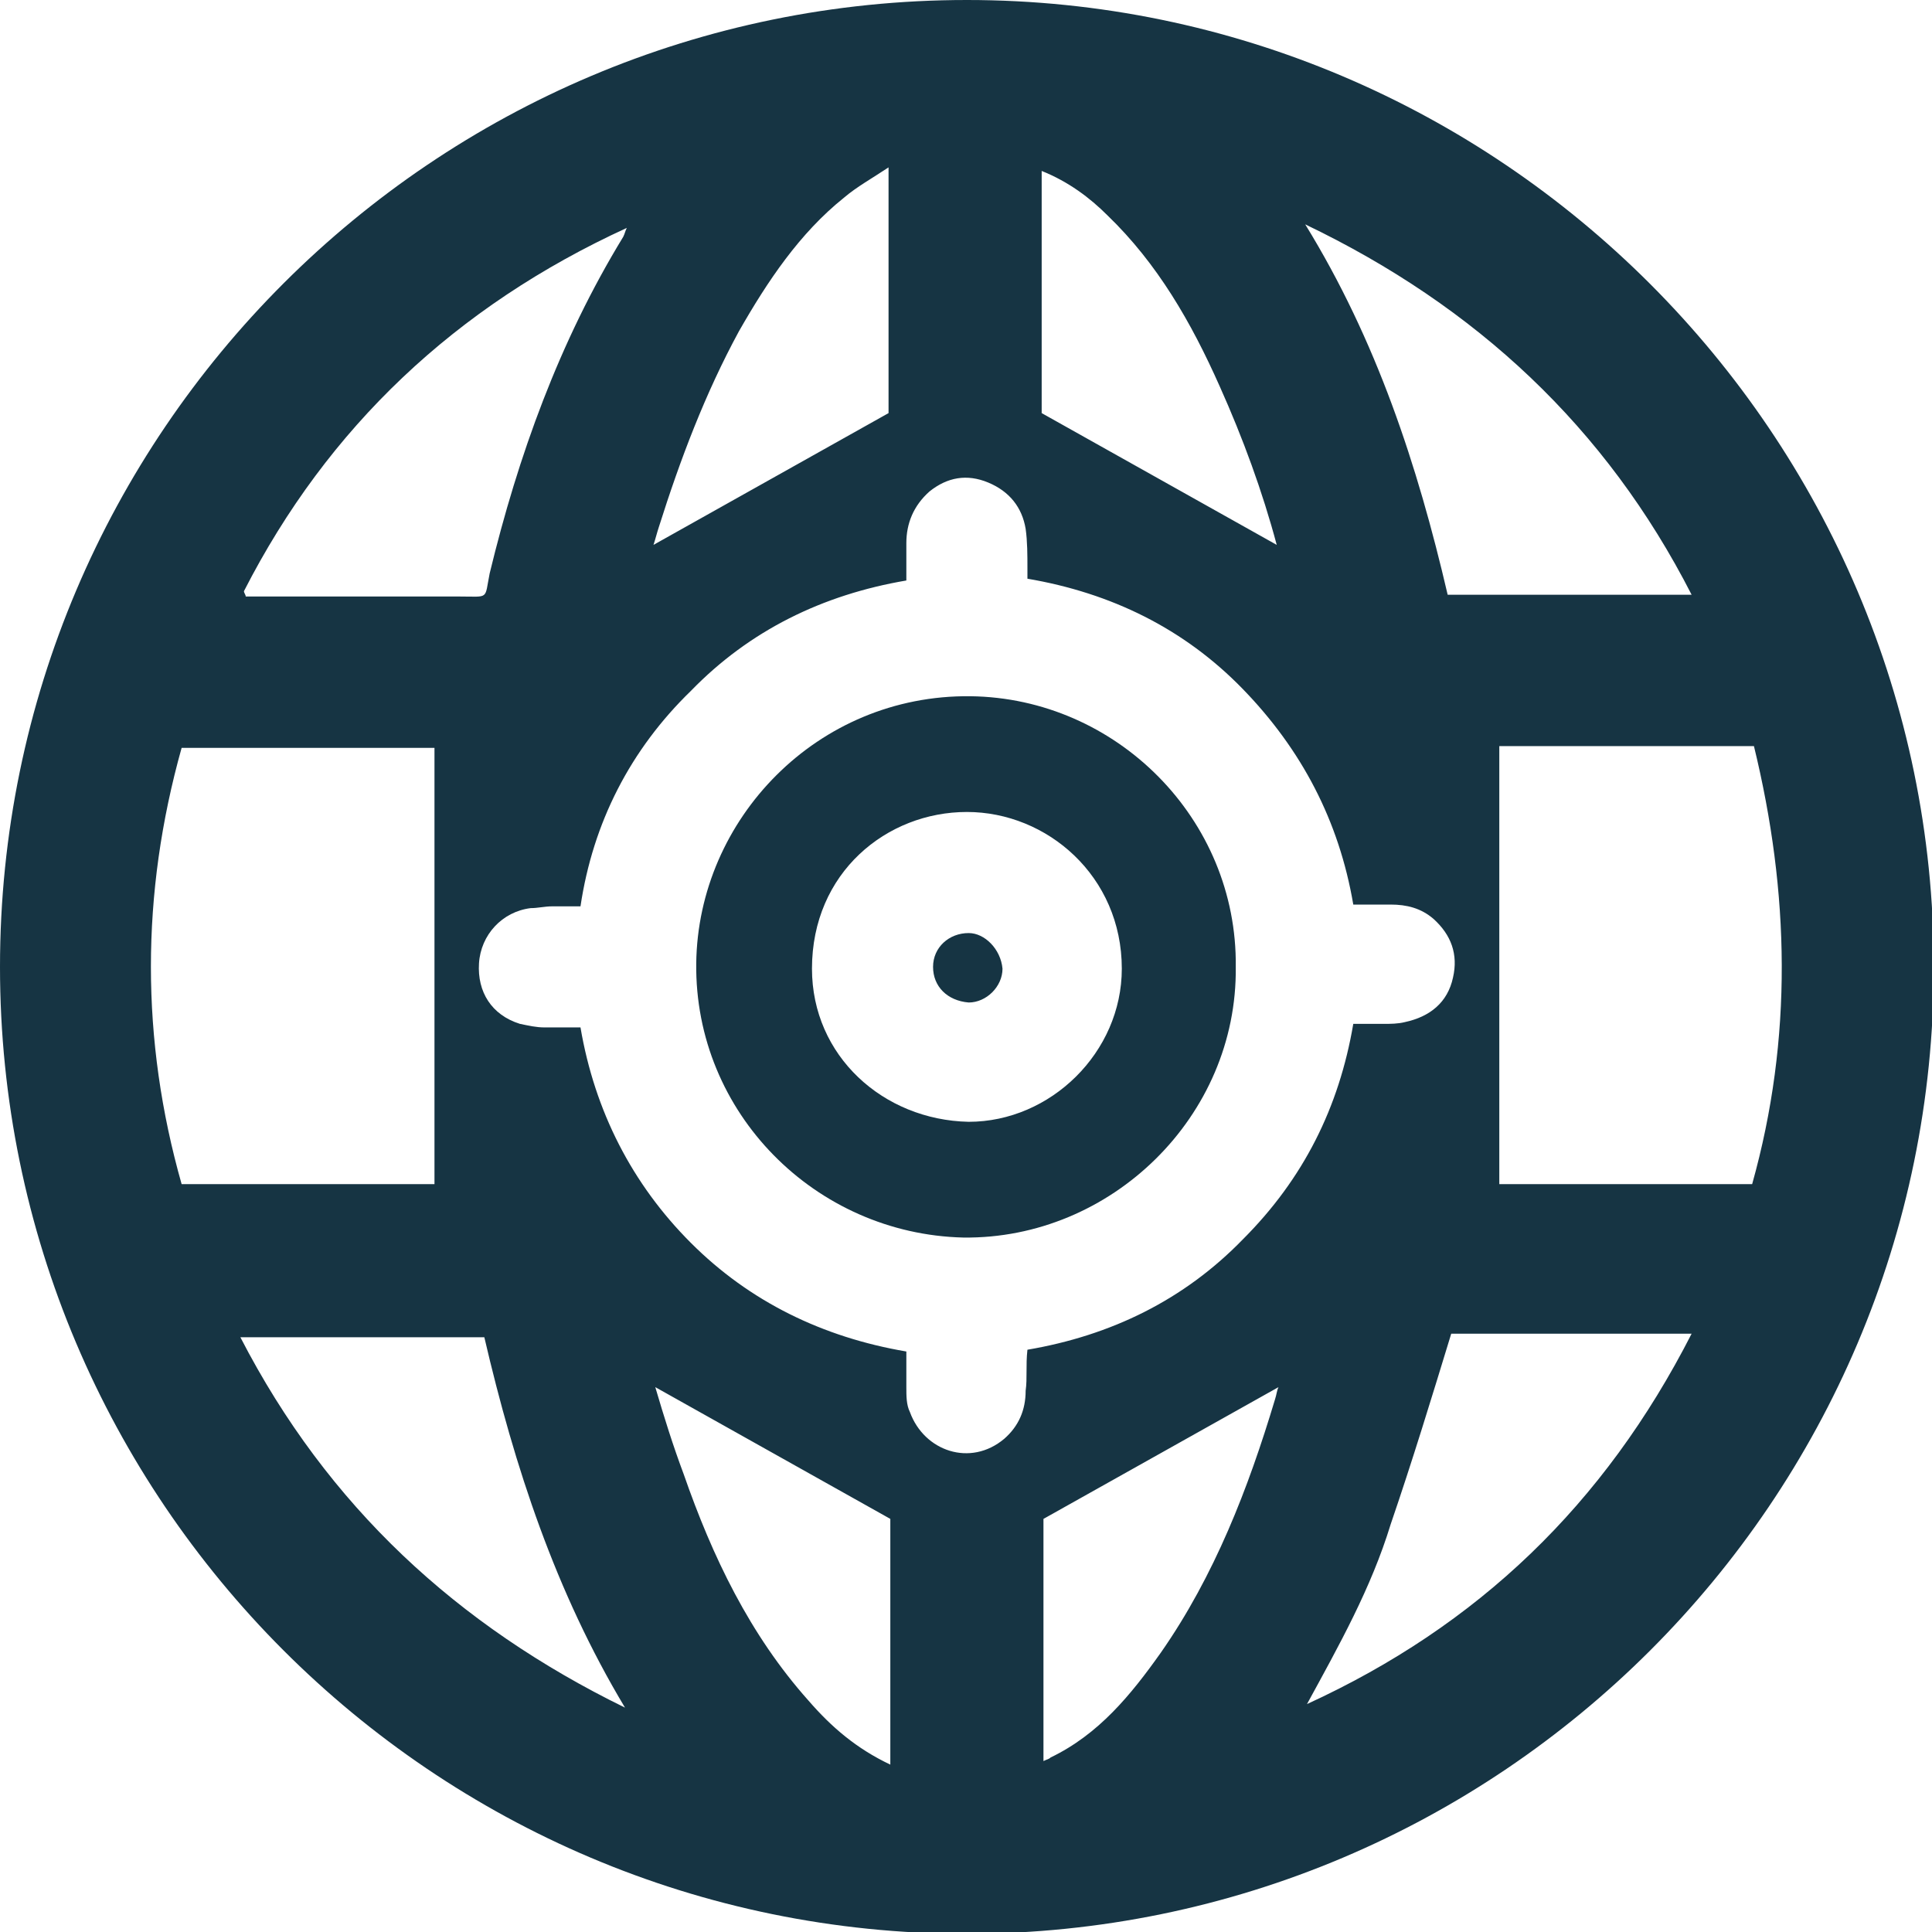 <?xml version="1.0" encoding="UTF-8"?> <svg xmlns="http://www.w3.org/2000/svg" xmlns:xlink="http://www.w3.org/1999/xlink" version="1.1" id="Layer_1" x="0px" y="0px" viewBox="0 0 108.5 108.5" style="enable-background:new 0 0 108.5 108.5;" xml:space="preserve"> <style type="text/css"> .st0{fill:#163443;} </style> <g> <path class="st0" d="M54.3,0C24.4,0,0,24.3,0,54.3c0,29.9,24.3,54.3,54.3,54.3c29.9,0,54.3-24.3,54.3-54.3 C108.6,24.4,84.2,0,54.3,0z M95,33.4c-4.6,0-9.1,0-13.7,0c-1.7-7.3-4-14.3-8-20.8C82.9,17.2,90.2,24,95,33.4z M57.6,78.1 c0,1.1-0.4,2-1.2,2.7c-1.9,1.6-4.5,0.7-5.3-1.5c-0.2-0.4-0.2-0.9-0.2-1.4c0-0.7,0-1.3,0-2c-4.7-0.8-8.8-2.8-12.1-6.1 c-3.3-3.3-5.4-7.4-6.2-12.1c-0.7,0-1.3,0-2,0c-0.5,0-0.9-0.1-1.4-0.2c-1.6-0.5-2.4-1.8-2.3-3.4c0.1-1.6,1.3-2.9,2.9-3.1 c0.4,0,0.8-0.1,1.2-0.1c0.5,0,1,0,1.6,0c0.7-4.7,2.8-8.8,6.2-12.1c3.3-3.4,7.4-5.4,12.1-6.2c0-0.7,0-1.4,0-2.1 c0-1.1,0.4-2.1,1.3-2.9c1-0.8,2.1-1,3.3-0.5c1.2,0.5,1.9,1.4,2.1,2.6c0.1,0.7,0.1,1.5,0.1,2.2c0,0.2,0,0.4,0,0.6 c4.7,0.8,8.8,2.8,12.1,6.2c3.3,3.4,5.4,7.4,6.2,12.1c0.7,0,1.4,0,2.1,0c0.9,0,1.7,0.2,2.4,0.8c1,0.9,1.4,2,1.1,3.3 c-0.3,1.4-1.3,2.2-2.7,2.5c-0.4,0.1-0.8,0.1-1.2,0.1c-0.5,0-1.1,0-1.7,0c-0.8,4.7-2.8,8.7-6.2,12.1c-3.3,3.4-7.4,5.4-12.1,6.2 C57.6,76.7,57.7,77.4,57.6,78.1z M62.2,12.1c2.8,2.7,4.7,6,6.3,9.6c1.3,2.9,2.4,5.9,3.2,8.9l-13.2-7.4c0-4.5,0-9.1,0-13.6 C60,10.2,61.2,11.1,62.2,12.1z M41.5,18.6c1.6-2.8,3.4-5.5,5.9-7.5c0.7-0.6,1.6-1.1,2.5-1.7c0,4.7,0,9.2,0,13.8l-13.2,7.4 c0.1-0.3,0.2-0.7,0.3-1C38.2,25.8,39.6,22.1,41.5,18.6z M35.2,12.8c-0.1,0.2-0.1,0.3-0.2,0.5c-3.6,5.9-5.9,12.3-7.5,18.9 c-0.3,1.5,0,1.3-1.7,1.3c-3.7,0-7.4,0-11,0c-0.3,0-0.7,0-1,0c0-0.1-0.1-0.2-0.1-0.3C18.4,24,25.6,17.2,35.2,12.8z M10.2,42 c4.8,0,9.4,0,14.2,0v24.5c-4.7,0-9.4,0-14.2,0C7.9,58.4,7.9,50.2,10.2,42z M13.5,75.1c4.6,0,9.1,0,13.7,0c1.7,7.3,4,14.3,7.9,20.8 C25.7,91.3,18.4,84.6,13.5,75.1z M45.4,95.5c-3.3-3.7-5.4-8.1-7-12.7c-0.6-1.6-1.1-3.2-1.6-4.9L50,85.3c0,4.6,0,9.2,0,13.8 C48.1,98.2,46.7,97,45.4,95.5z M65.2,92.8c-1.7,2.4-3.5,4.6-6.2,5.9c-0.1,0.1-0.2,0.1-0.4,0.2c0-4.6,0-9.1,0-13.6l13.2-7.4 c-0.1,0.2-0.1,0.4-0.2,0.7C70.1,83.6,68.2,88.5,65.2,92.8z M73.4,95.7c1.8-3.3,3.6-6.5,4.7-10.1c1.2-3.5,2.3-7.1,3.4-10.7 c4.3,0,8.8,0,13.5,0C90.1,84.5,83,91.3,73.4,95.7z M84.2,66.5l0-24.6c4.8,0,9.5,0,14.3,0c2,8.2,2.2,16.4-0.1,24.6 C93.6,66.5,89,66.5,84.2,66.5z"></path> <path class="st0" d="M69.4,54.3c0.1-8.3-6.7-15.1-14.9-15.2c-8.6-0.1-15.3,6.9-15.4,15c-0.1,8.4,6.7,15.2,15,15.4 C62.4,69.6,69.5,62.7,69.4,54.3z M45.6,54.4c0-5.4,4.2-8.8,8.7-8.8c4.5,0,8.7,3.6,8.7,8.8c0,4.7-4,8.6-8.6,8.6 C49.6,62.9,45.6,59.3,45.6,54.4z"></path> <path class="st0" d="M54.4,52.4c-1.1,0-2,0.8-2,1.9c0,1.1,0.8,1.9,2,2c1,0,1.9-0.9,1.9-1.9C56.2,53.3,55.3,52.4,54.4,52.4z"></path> </g> </svg> 